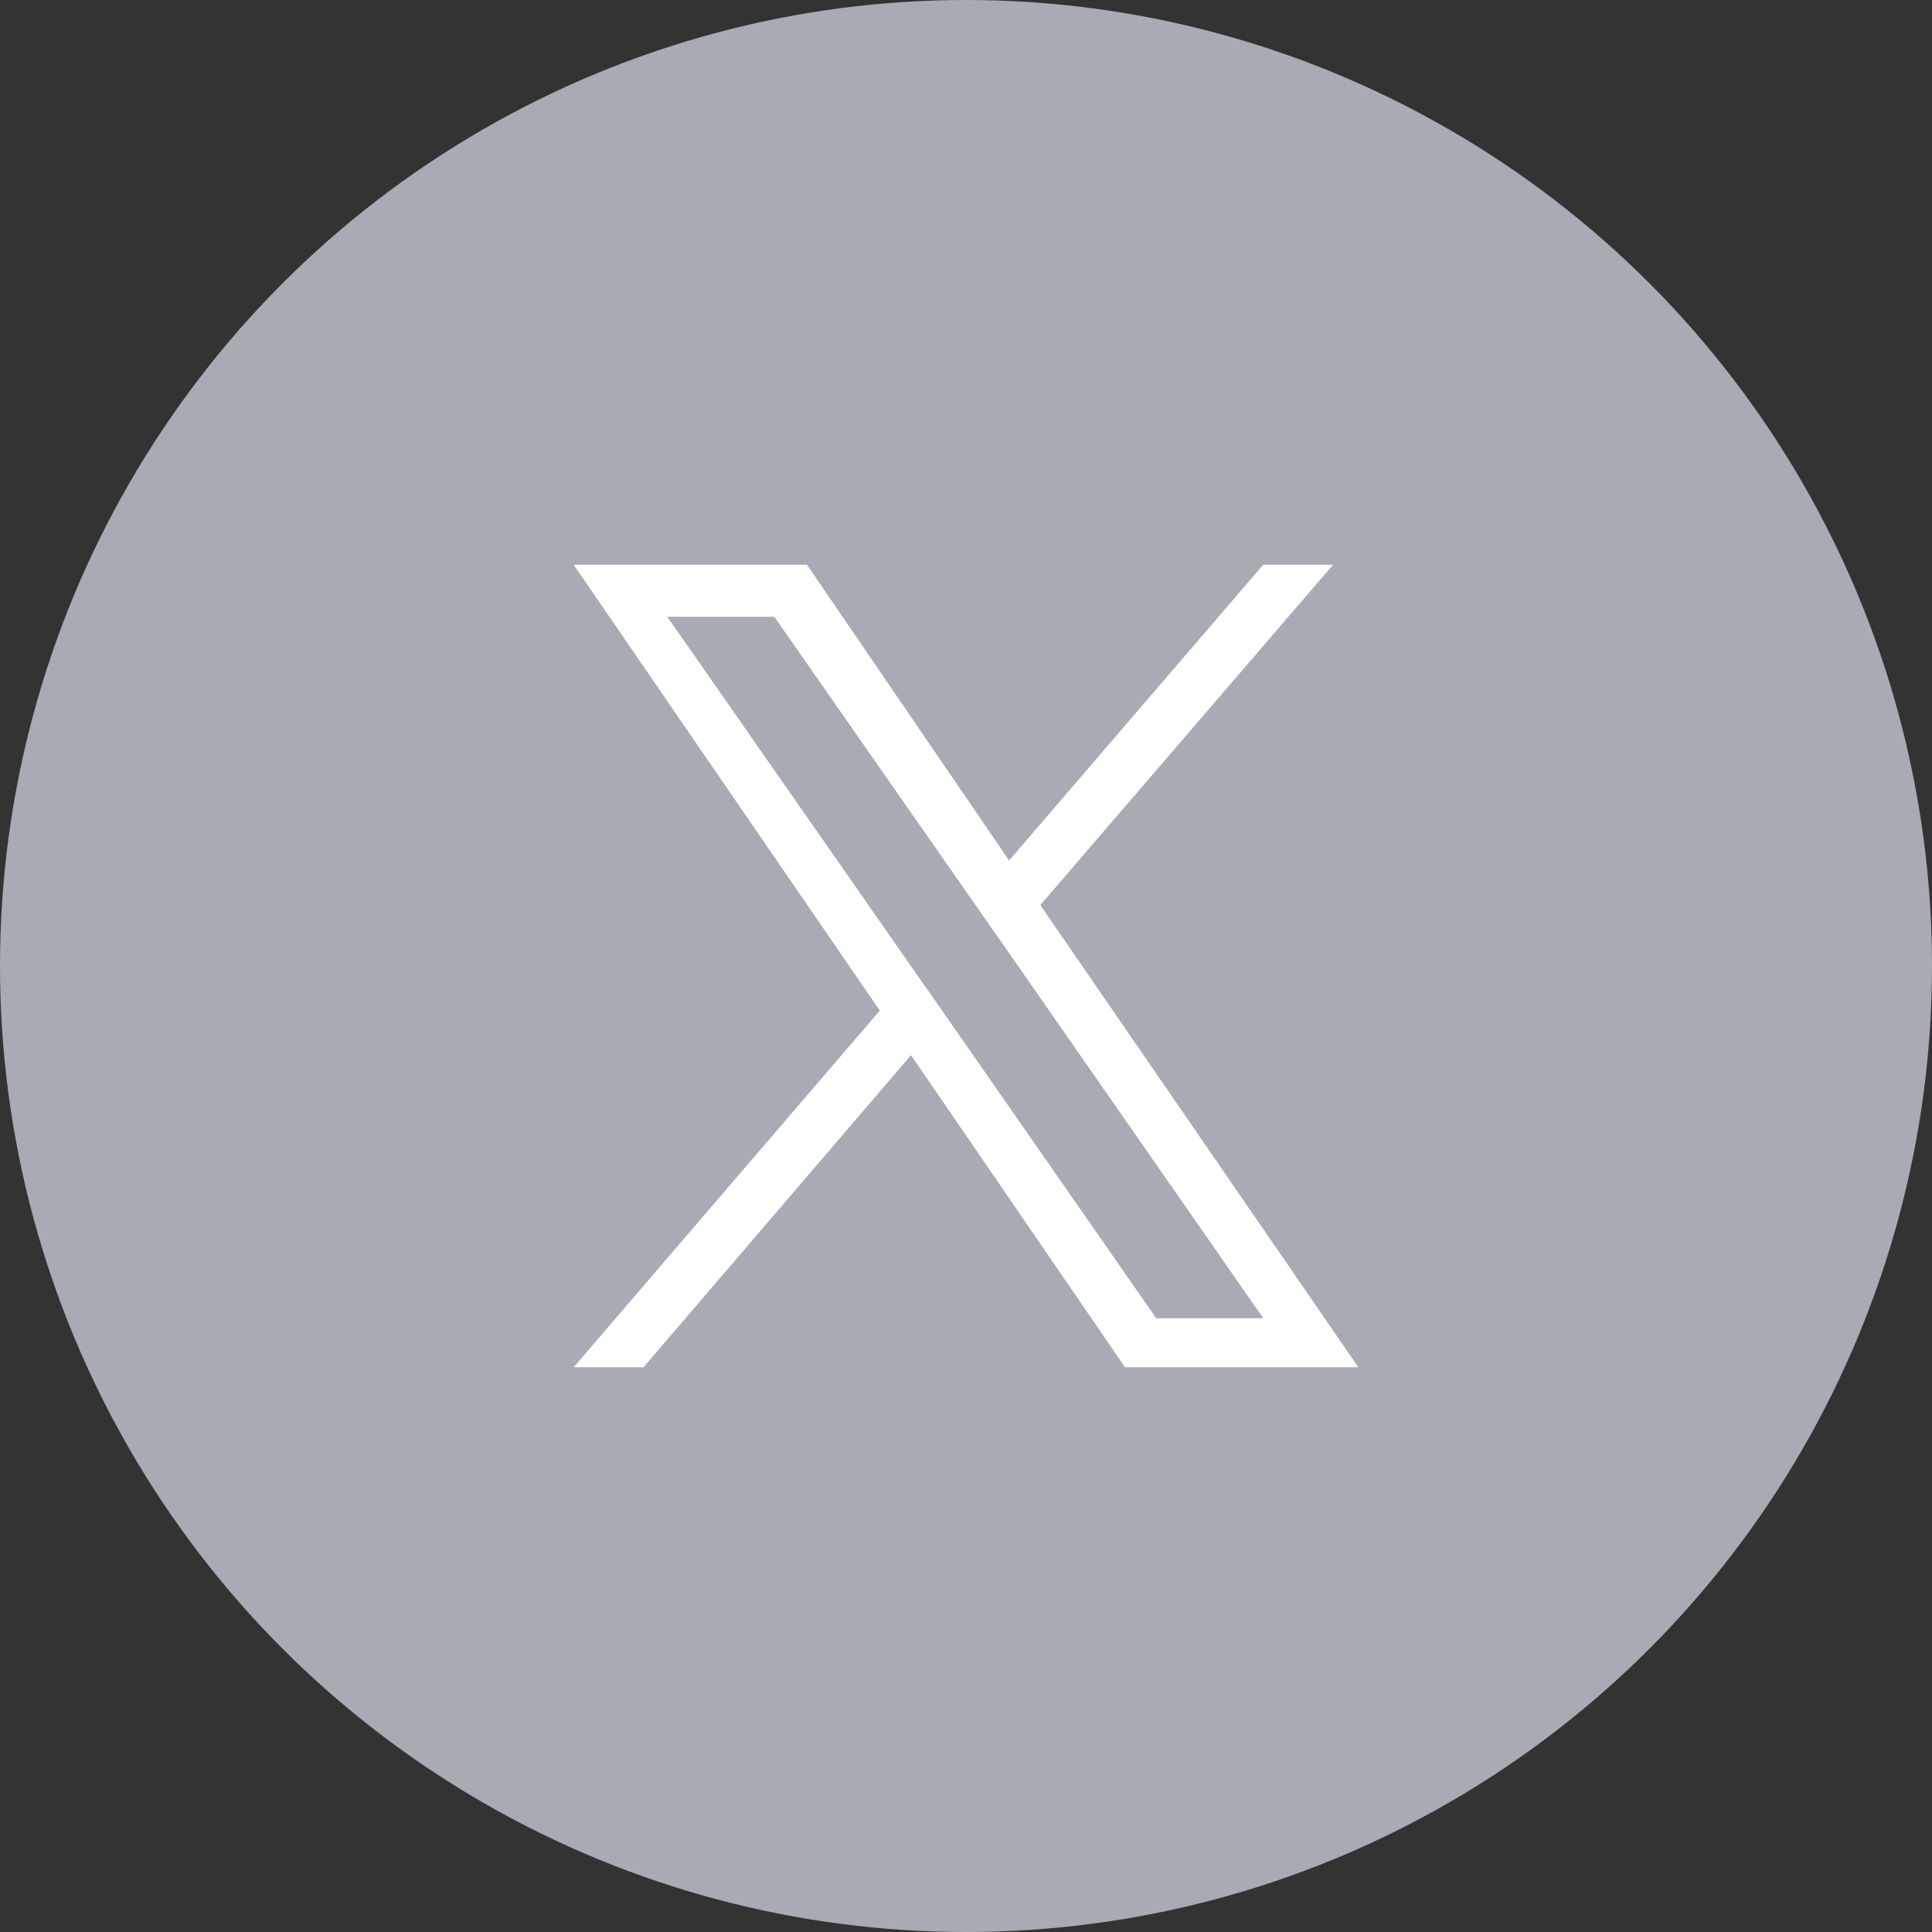 <?xml version="1.0" encoding="UTF-8"?>
<svg xmlns="http://www.w3.org/2000/svg" version="1.1" viewBox="0 0 130 130">
  <rect x="0" y="0" width="130" height="130" fill="#333333" stroke="none"/>
  <defs>
    <style>
      .cls-1 {
        fill: #e2c183;
      }

      .cls-2 {
        fill: #fff;
      }

      .cls-3 {
        fill: #a8abb4;
      }

      .cls-4 {
        display: none;
      }

      .cls-5 {
        fill: #999;
      }
    </style>
  </defs>
  <!-- Generator: Adobe Illustrator 28.7.5, SVG Export Plug-In . SVG Version: 1.2.0 Build 176)  -->
  <g>
    <g id="_レイヤー_4" data-name="レイヤー_4">
      <circle class="cls-3" cx="65" cy="65" r="65"/>
    </g>
    <g id="X">
      <path id="X-2" data-name="X" class="cls-2" d="M70,60.9l19.7-22.9h-4.7l-17.1,19.9-13.6-19.9h-15.7l20.6,30-20.6,24h4.7l18-21,14.4,21h15.7l-21.4-31.1h0ZM63.6,68.3l-2.1-3-16.6-23.8h7.2l13.4,19.2,2.1,3,17.4,25h-7.2l-14.2-20.4h0Z"/>
    </g>
    <g id="YouTube" class="cls-4">
      <g>
        <path class="cls-5" d="M99,47.8c-.8-3.1-3.2-5.5-6.3-6.3-5.5-1.5-27.7-1.5-27.7-1.5,0,0-22.2,0-27.7,1.5-3.1.8-5.5,3.2-6.3,6.3-1.5,5.6-1.5,17.2-1.5,17.2,0,0,0,11.6,1.5,17.2.8,3.1,3.2,5.5,6.3,6.3,5.5,1.5,27.7,1.5,27.7,1.5,0,0,22.2,0,27.7-1.5,3.1-.8,5.5-3.2,6.3-6.3,1.5-5.6,1.5-17.2,1.5-17.2,0,0,0-11.6-1.5-17.2ZM57.7,75.6v-21.1l18.5,10.6-18.5,10.6Z"/>
        <g>
          <path class="cls-5" d="M75,21"/>
          <path class="cls-5" d="M75,23.5c3.2,0,3.2-5,0-5s-3.2,5,0,5h0Z"/>
        </g>
      </g>
      <g>
        <path class="cls-2" d="M99,47.8c-.8-3.1-3.2-5.5-6.3-6.3-5.5-1.5-27.7-1.5-27.7-1.5,0,0-22.2,0-27.7,1.5-3.1.8-5.5,3.2-6.3,6.3-1.5,5.6-1.5,17.2-1.5,17.2,0,0,0,11.6,1.5,17.2.8,3.1,3.2,5.5,6.3,6.3,5.5,1.5,27.7,1.5,27.7,1.5,0,0,22.2,0,27.7-1.5,3.1-.8,5.5-3.2,6.3-6.3,1.5-5.6,1.5-17.2,1.5-17.2,0,0,0-11.6-1.5-17.2ZM57.7,75.6v-21.1l18.5,10.6-18.5,10.6Z"/>
        <path class="cls-1" d="M75,23.5c3.2,0,3.2-5,0-5s-3.2,5,0,5h0Z"/>
      </g>
    </g>
    <g id="MAIL" class="cls-4">
      <path id="MAIL-2" data-name="MAIL" class="cls-2" d="M92.1,40h-54.2c-3.5,0-6.2,2.8-6.2,6.3v37.5c0,3.5,2.8,6.2,6.2,6.2h54.2c3.5,0,6.3-2.8,6.3-6.2v-37.5c0-3.5-2.8-6.3-6.3-6.3ZM37.9,44.2h54.2c1.1,0,2.1.9,2.1,2.1v5.4c-2.9,2.4-6.9,5.7-19.6,15.8-2.2,1.7-6.5,6-9.6,5.9-3,0-7.4-4.2-9.6-5.9-12.7-10.1-16.8-13.4-19.6-15.8v-5.4c0-1.1.9-2.1,2.1-2.1ZM92.1,85.8h-54.2c-1.1,0-2.1-.9-2.1-2.1v-26.7c3,2.4,7.7,6.2,17,13.6,2.7,2.1,7.4,6.8,12.1,6.8,4.7,0,9.4-4.6,12.1-6.8,9.4-7.4,14-11.2,17-13.6v26.7c0,1.1-.9,2.1-2.1,2.1Z"/>
    </g>
  </g>
</svg>